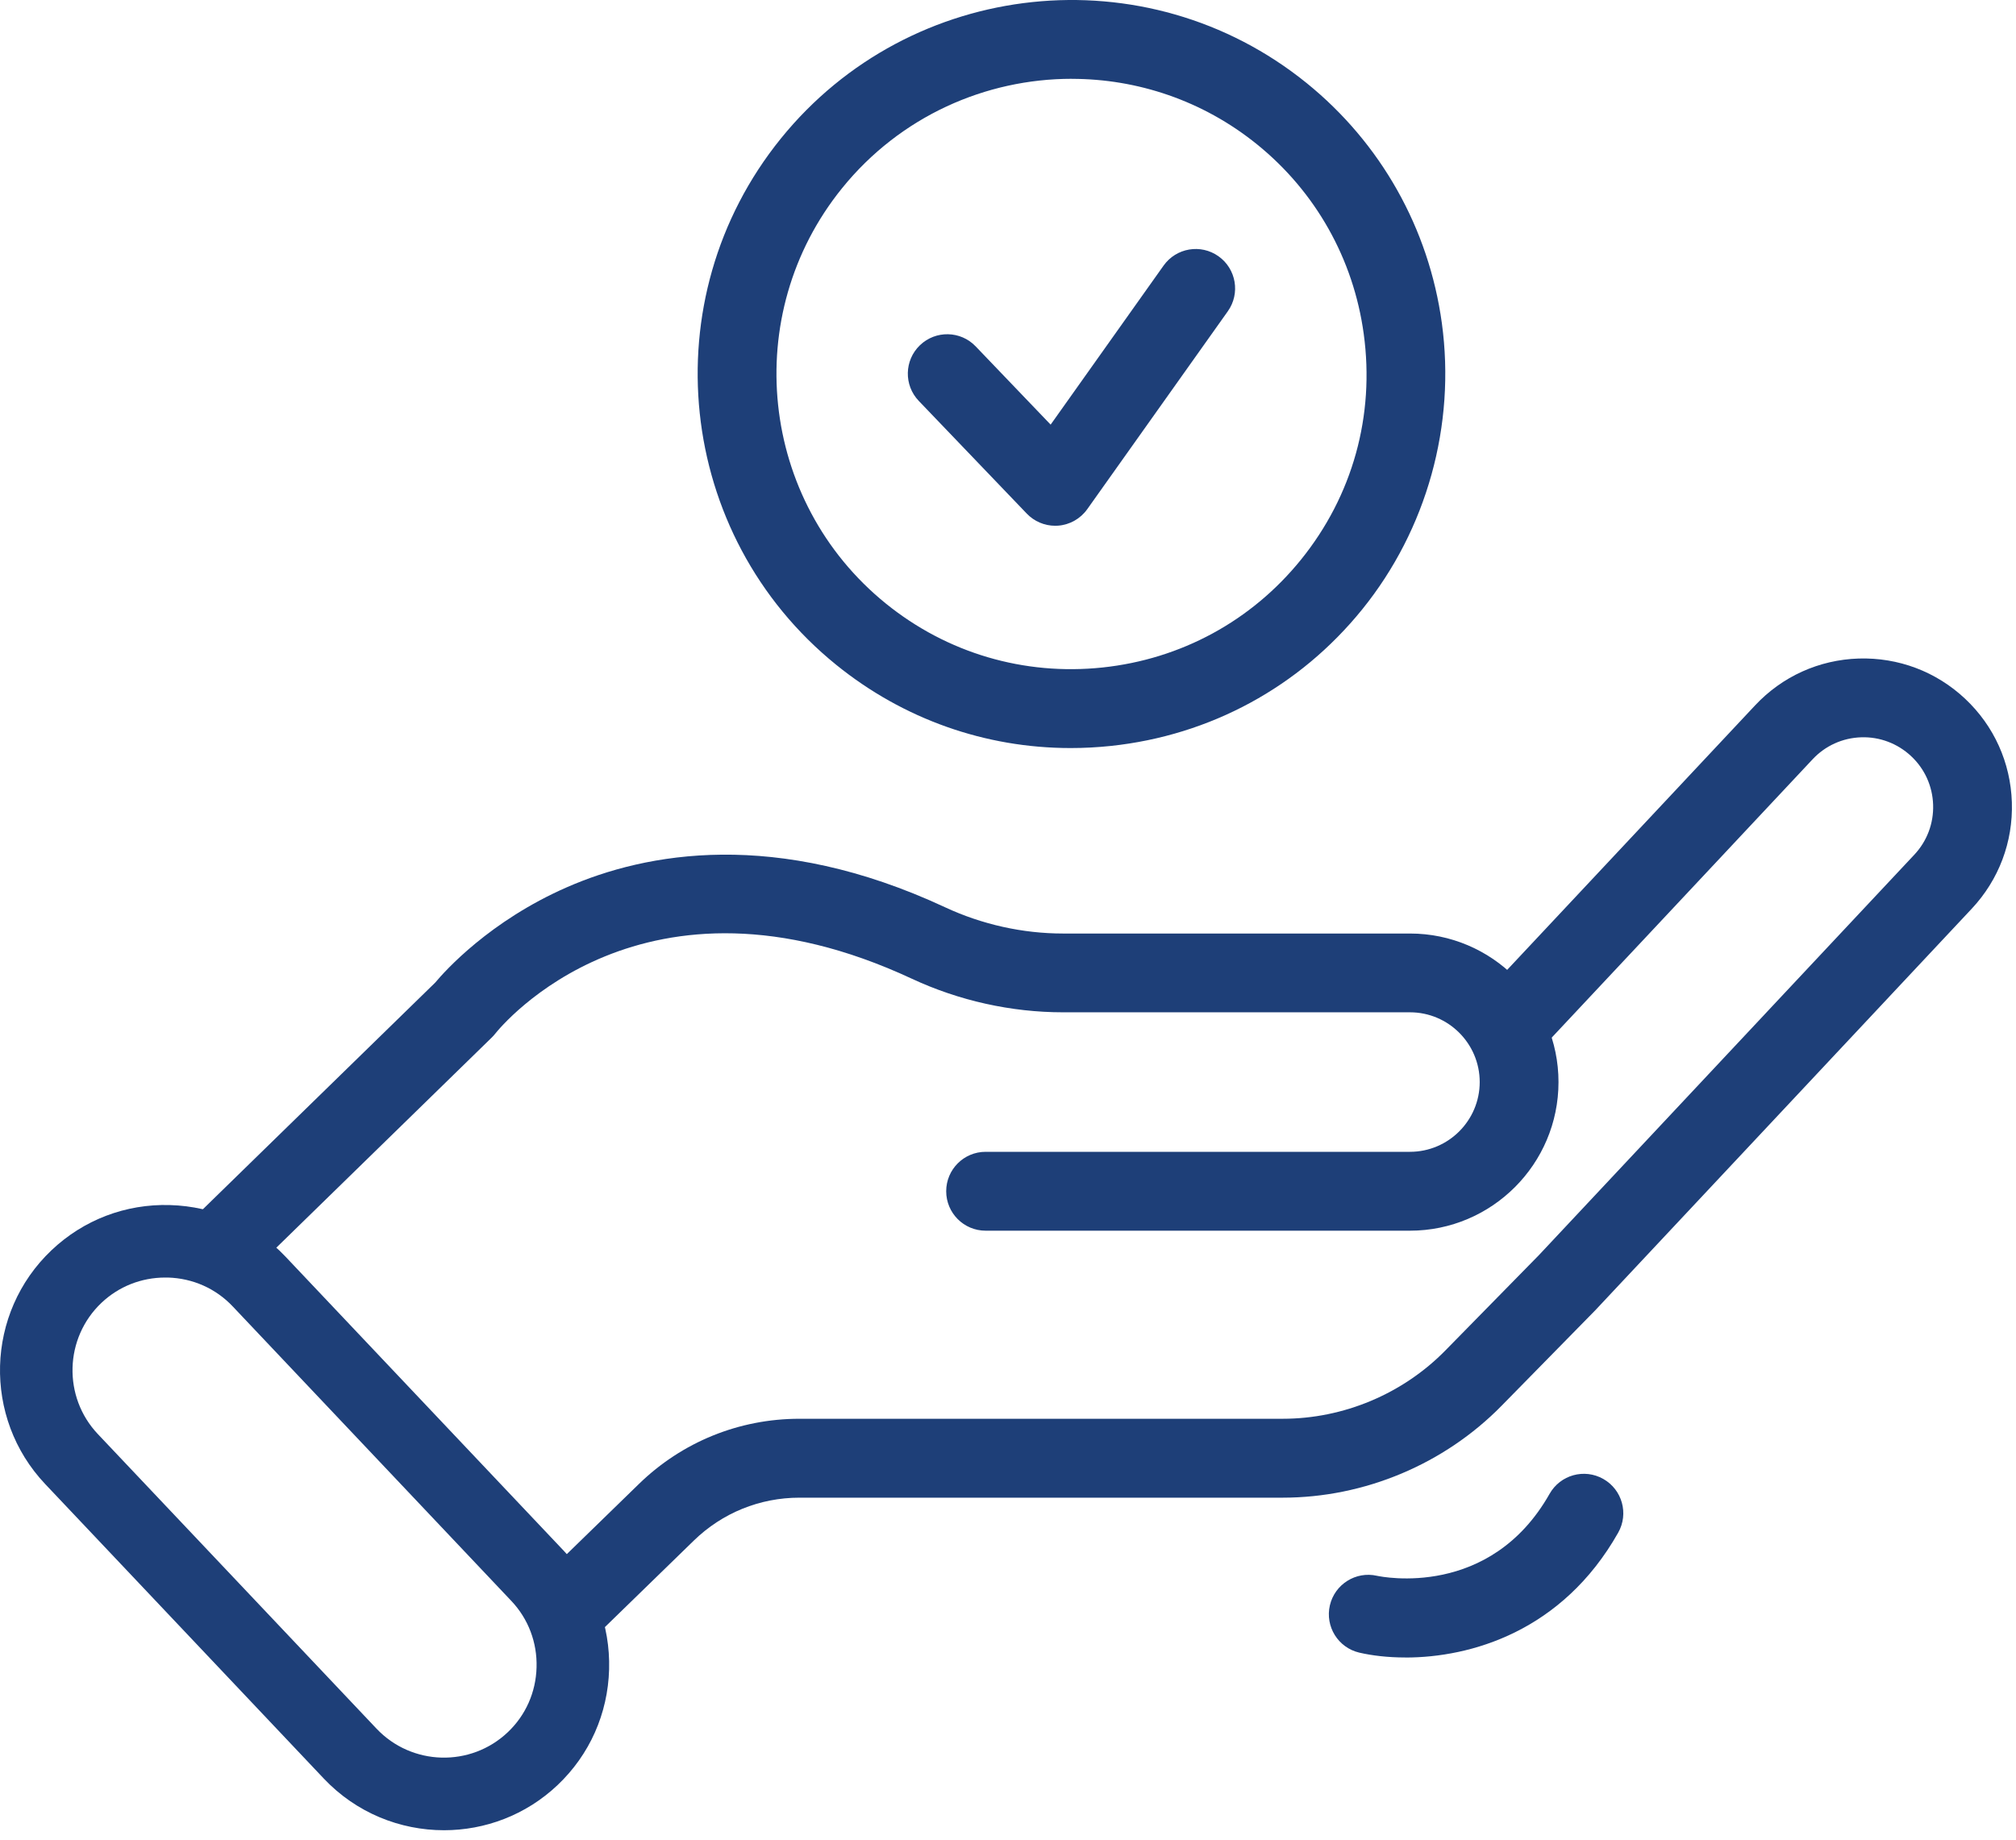 <?xml version="1.0" encoding="UTF-8"?>
<svg xmlns="http://www.w3.org/2000/svg" fill="none" height="157" viewBox="0 0 172 157" width="172">
  <g fill="#1e3f78">
    <path d="m37.88 156.168c-3.743 0-7.482-1.478-10.252-4.406l-23.772-25.132c-5.348-5.656-5.104-14.609.548-19.96 2.73-2.584 6.309-3.954 10.088-3.846 3.775.104 7.278 1.667 9.86 4.395l23.772 25.131c2.582 2.732 3.947 6.317 3.843 10.095-.104 3.777-1.665 7.282-4.392 9.866-2.722 2.58-6.213 3.857-9.696 3.857zm-23.784-47.159c-2.038 0-3.963.761-5.437 2.155-3.171 3.004-3.311 8.032-.308 11.204l23.772 25.132c3.002 3.173 8.027 3.313 11.197.308 1.529-1.446 2.402-3.412 2.458-5.539.06-2.123-.705-4.138-2.15-5.665l-23.772-25.131c-1.445-1.531-3.411-2.404-5.537-2.464-.076 0-.152 0-.228 0z"></path>
    <path d="m91.345 63.829c-7.278 0-14.272-2.463-19.997-7.098-13.679-11.072-15.801-31.213-4.736-44.9 11.065-13.684 31.194-15.811 44.873-4.739 6.325 5.123 10.421 12.394 11.53 20.477 1.193 8.708-1.281 17.609-6.79 24.423-5.352 6.622-12.975 10.759-21.457 11.657-1.145.12-2.286.18-3.419.18zm.096-57.105c-7.346 0-14.632 3.193-19.6 9.337-8.735 10.799-7.058 26.698 3.739 35.439 5.22 4.226 11.782 6.161 18.479 5.456 6.697-.709 12.71-3.974 16.934-9.197 4.412-5.456 6.313-12.302 5.356-19.276-.872-6.381-4.103-12.121-9.095-16.159-4.652-3.765-10.253-5.596-15.813-5.596z"></path>
    <path d="m90.027 44.862c-.913 0-1.79-.373-2.426-1.038l-9.212-9.614c-1.285-1.342-1.241-3.469.1-4.755 1.341-1.286 3.467-1.242 4.752.1l6.397 6.678 9.636-13.571c1.077-1.514 3.174-1.871 4.688-.793 1.513 1.077 1.869 3.176.792 4.691l-11.993 16.888c-.581.817-1.497 1.334-2.494 1.406-.084.008-.164.008-.248.008z"></path>
    <path d="m18.921 109.674c-.877 0-1.749-.34-2.406-1.017-1.297-1.33-1.269-3.461.06-4.759l20.553-20.052c.837-1.001 4.648-5.26 11.257-8.148 6.726-2.94 17.783-5.027 32.267 1.726 3.131 1.458 6.601 2.231 10.044 2.231h29.6c6.986 0 12.671 5.688 12.671 12.678 0 6.99-5.685 12.678-12.671 12.678h-36.206c-1.858 0-3.363-1.506-3.363-3.365 0-1.859 1.505-3.365 3.363-3.365h36.206c3.279 0 5.949-2.672 5.949-5.952 0-3.281-2.67-5.952-5.949-5.952h-29.6c-4.416 0-8.871-.989-12.887-2.86-22.959-10.707-35.057 4.05-35.557 4.683-.088.112-.192.228-.296.329l-20.689 20.185c-.652.637-1.501.953-2.346.953z"></path>
    <path d="m48.289 140.731c-.877 0-1.753-.341-2.41-1.017-1.293-1.334-1.265-3.461.068-4.759l8.563-8.332c3.687-3.589 8.555-5.564 13.699-5.564h41.23c5.184 0 10.241-2.123 13.872-5.824l7.994-8.148 32.019-34.157c1.085-1.158 1.657-2.672 1.605-4.262-.052-1.59-.717-3.064-1.878-4.15-1.161-1.085-2.682-1.658-4.259-1.606-1.589.052-3.063.717-4.148 1.879l-23.011 24.551c-1.269 1.354-3.398 1.422-4.751.152-1.354-1.27-1.422-3.401-.153-4.755l23.011-24.551c2.314-2.471 5.453-3.889 8.836-3.998 3.39-.1 6.605 1.11 9.075 3.425s3.887 5.456 3.996 8.841c.108 3.385-1.109 6.609-3.423 9.081l-32.043 34.185-.052.056-8.022 8.175c-4.888 4.983-11.694 7.839-18.672 7.839h-41.23c-3.383 0-6.585 1.302-9.011 3.662l-8.563 8.332c-.653.637-1.497.953-2.342.953z"></path>
    <path d="m119.907 141.428c-1.517 0-2.862-.165-3.931-.413-1.809-.421-2.934-2.227-2.514-4.038.42-1.802 2.218-2.928 4.019-2.519.433.092 9.652 1.97 14.725-6.994.916-1.619 2.966-2.187 4.583-1.27 1.618.917 2.186 2.968 1.269 4.586-4.776 8.44-12.598 10.652-18.147 10.652z"></path>
  </g>
</svg>
